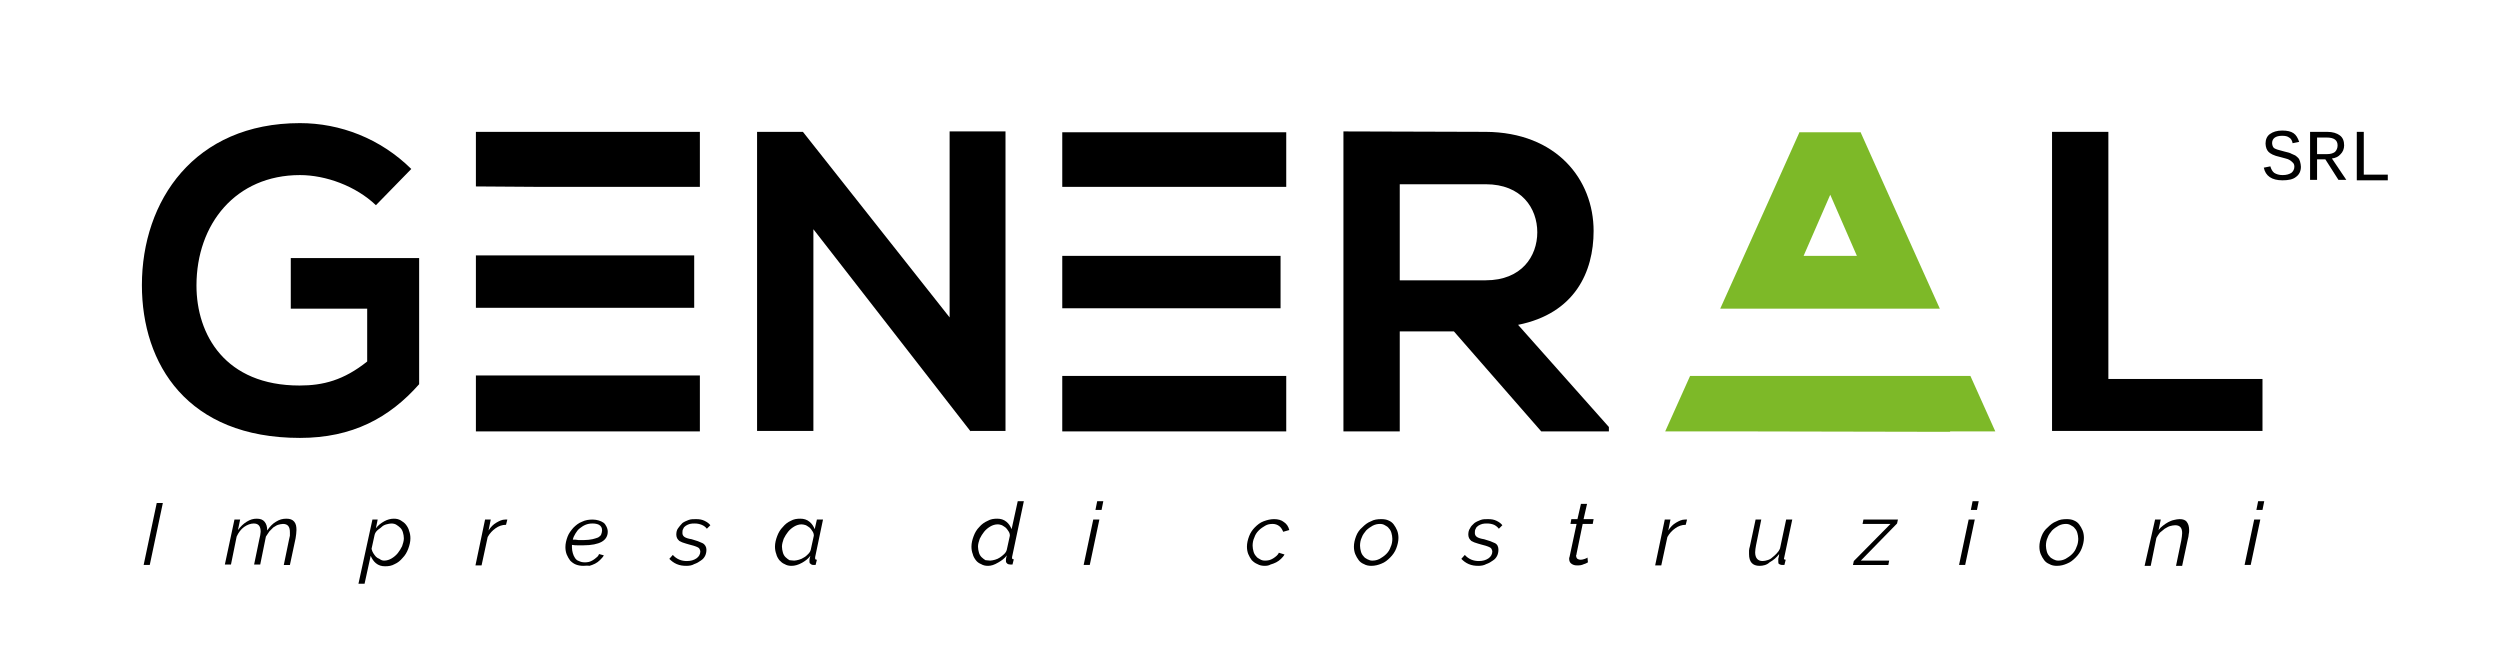<?xml version="1.0" encoding="utf-8"?>
<!-- Generator: Adobe Illustrator 22.0.1, SVG Export Plug-In . SVG Version: 6.00 Build 0)  -->
<svg version="1.1" id="Livello_1" xmlns="http://www.w3.org/2000/svg" xmlns:xlink="http://www.w3.org/1999/xlink" x="0px" y="0px"
	 viewBox="0 0 572.6 152.6" style="enable-background:new 0 0 572.6 152.6;" xml:space="preserve">
<style type="text/css">
	.st0{fill:#7DB928;}
	.st1{display:none;}
	.st2{display:inline;fill:#7DB928;}
	.st3{display:inline;fill:#FFFFFF;}
</style>
<g>
	<g>
		<g>
			<path d="M86.1,47c-4.6-4.4-11.5-6.9-17.4-6.9C54,40.1,45,51.3,45,65.4c0,11.3,6.6,22.9,23.6,22.9c5.4,0,10.1-1.2,15.5-5.5V70.7
				H66.6V59.1H96V88c-6.8,7.7-15.3,12.3-27.3,12.3c-25.8,0-36.2-16.9-36.2-35c0-19.3,12-37.1,36.2-37.1c9.2,0,18.4,3.5,25.5,10.5
				L86.1,47z"/>
			<path d="M217.4,30.1h12.9v68.6h-8v0.1l-36-46.3v46.2h-12.9V30.2h10.5l33.6,42.5V30.1z"/>
			<path d="M368.4,98.8H353l-20-22.9h-12.4v22.9h-12.9V30.1c10.9,0,21.7,0.1,32.6,0.1c16.2,0.1,24.7,10.9,24.7,22.7
				c0,9.4-4.3,18.9-17.3,21.5l20.8,23.4V98.8z M320.6,42.3v21.9h19.7c8.2,0,11.8-5.5,11.8-11s-3.6-11-11.8-11H320.6z"/>
			<path d="M482.9,30.2v56.6h35.3v11.9H470V30.2H482.9z"/>
			<g>
				<path d="M123.3,42.8h37V30.2H109c0,4.2,0,8.4,0,12.5L123.3,42.8L123.3,42.8z"/>
				<path d="M109,98.8h51.3V86h-38.5v0H109C109,90.3,109,94.5,109,98.8z"/>
				<path d="M109,58.5c0,4,0,8,0,12h13.8v0h36.2v-12h-37.1v0H109z"/>
			</g>
			<g>
				<path d="M257.6,42.8h37V30.3h-51.3c0,4.2,0,8.4,0,12.5L257.6,42.8L257.6,42.8z"/>
				<path d="M243.3,98.8h51.3V86.1h-38.5v0h-12.8C243.3,90.3,243.3,94.6,243.3,98.8z"/>
				<path d="M243.3,58.6c0,4,0,8,0,12h13.8v0h36.2v-12h-37.1v0H243.3z"/>
			</g>
			<g>
				<polygon class="st0" points="446.6,98.8 457,98.8 451.3,86.1 441.3,86.1 437.2,86.1 401.1,86.1 398.4,86.1 398.4,86.1 
					395.4,86.1 387.1,86.1 381.4,98.8 395.4,98.8 442.8,98.9 446.7,98.9 446.7,98.9 				"/>
				<path class="st0" d="M400,70.7L400,70.7l7.8,0h22.7h4.3h9.5l-5.4-12l-7.1-15.8l-5.6-12.5l0-0.1h-14.1l0,0.1l-5.6,12.5l-7.1,15.8
					l-5.4,12h5.8H400z M413.1,58.6l6.1-14l6.1,14H413.1z"/>
			</g>
		</g>
		<g class="st1">
			
				<rect x="268.8" y="-124.6" transform="matrix(-1.836970e-16 1 -1 -1.836970e-16 393.658 -157.062)" class="st2" width="13" height="485.9"/>
		</g>
	</g>
	<g>
		<path d="M527,38.2c0,1-0.4,1.8-1.1,2.3c-0.7,0.6-1.8,0.8-3.1,0.8c-2.5,0-3.9-1-4.3-2.9l1.5-0.3c0.2,0.7,0.5,1.2,0.9,1.5
			c0.5,0.3,1.1,0.5,1.9,0.5c0.9,0,1.5-0.2,2-0.5c0.4-0.3,0.7-0.8,0.7-1.4c0-0.4-0.1-0.7-0.3-0.9c-0.2-0.2-0.4-0.4-0.7-0.6
			c-0.3-0.2-0.6-0.3-1-0.4c-0.4-0.1-0.7-0.2-1.1-0.3c-0.9-0.2-1.5-0.4-1.9-0.6c-0.4-0.2-0.7-0.4-0.9-0.6c-0.2-0.2-0.4-0.5-0.5-0.8
			c-0.1-0.3-0.2-0.7-0.2-1.1c0-0.9,0.3-1.7,1-2.2c0.7-0.5,1.6-0.8,2.8-0.8c1.2,0,2,0.2,2.6,0.6c0.6,0.4,1,1.1,1.3,2l-1.5,0.3
			c-0.1-0.6-0.4-1.1-0.8-1.3c-0.4-0.3-0.9-0.4-1.6-0.4c-1.5,0-2.3,0.6-2.3,1.7c0,0.3,0.1,0.6,0.2,0.8c0.1,0.2,0.3,0.4,0.6,0.5
			c0.2,0.1,0.5,0.2,0.9,0.3c0.3,0.1,0.7,0.2,1.1,0.3c0.8,0.2,1.3,0.3,1.6,0.5c0.3,0.1,0.6,0.3,0.9,0.4c0.3,0.2,0.5,0.4,0.7,0.6
			c0.2,0.2,0.3,0.5,0.4,0.8C526.9,37.4,527,37.8,527,38.2z"/>
		<path d="M535.6,41.2l-3-4.7h-1.9v4.7h-1.6v-11h3.9c1.3,0,2.2,0.3,2.9,0.8c0.7,0.5,1,1.3,1,2.3c0,0.8-0.3,1.5-0.8,2
			c-0.5,0.6-1.2,0.9-2,1l3.3,4.9H535.6z M535.4,33.3c0-1.2-0.8-1.8-2.5-1.8h-2.2v3.8h2.3c0.8,0,1.4-0.2,1.8-0.5
			C535.2,34.4,535.4,33.9,535.4,33.3z"/>
		<path d="M539.8,41.2v-11h1.6V40h5.5v1.3H539.8z"/>
	</g>
	<g class="st1">
		<path class="st3" d="M47.2,121.8V114h1.2v7.8H47.2z"/>
		<path class="st3" d="M62.8,121.8h-1.2v-3.2c0-0.5-0.1-0.9-0.3-1.2c-0.2-0.3-0.4-0.4-0.8-0.4c-0.3,0-0.7,0.1-0.9,0.4
			s-0.5,0.6-0.6,1v3.4h-1.2v-3.2c0-0.5-0.1-0.9-0.3-1.2c-0.2-0.2-0.4-0.4-0.8-0.4c-0.3,0-0.7,0.1-0.9,0.4c-0.3,0.2-0.5,0.6-0.6,1
			v3.4H54V116h1.1v1.2c0.2-0.4,0.5-0.7,0.9-0.9c0.4-0.2,0.8-0.3,1.3-0.3c0.5,0,0.9,0.1,1.1,0.4s0.4,0.6,0.5,0.9
			c0.2-0.4,0.5-0.7,0.9-1c0.4-0.2,0.8-0.3,1.3-0.3c0.3,0,0.6,0.1,0.8,0.2c0.2,0.1,0.4,0.3,0.5,0.5c0.1,0.2,0.2,0.5,0.3,0.7
			c0.1,0.3,0.1,0.6,0.1,0.9V121.8z"/>
		<path class="st3" d="M71.4,121.9c-0.5,0-0.9-0.1-1.2-0.3s-0.6-0.5-0.8-0.9v3.4h-1.2V116h1.1v1c0.2-0.3,0.5-0.6,0.9-0.8
			c0.3-0.2,0.7-0.3,1.2-0.3c0.4,0,0.8,0.1,1.1,0.2s0.6,0.4,0.9,0.6c0.2,0.3,0.4,0.6,0.6,0.9s0.2,0.7,0.2,1.1c0,0.4-0.1,0.8-0.2,1.2
			c-0.1,0.4-0.3,0.7-0.5,0.9c-0.2,0.3-0.5,0.5-0.8,0.6C72.1,121.8,71.8,121.9,71.4,121.9z M71,120.9c0.3,0,0.5-0.1,0.7-0.2
			s0.4-0.3,0.5-0.4c0.2-0.2,0.3-0.4,0.3-0.6c0.1-0.2,0.1-0.5,0.1-0.7c0-0.3,0-0.5-0.1-0.7c-0.1-0.2-0.2-0.4-0.4-0.6
			c-0.2-0.2-0.3-0.3-0.6-0.4c-0.2-0.1-0.5-0.2-0.7-0.2c-0.2,0-0.3,0-0.5,0.1c-0.2,0.1-0.3,0.1-0.5,0.2c-0.1,0.1-0.3,0.2-0.4,0.4
			s-0.2,0.3-0.2,0.4v1.5c0.1,0.2,0.2,0.3,0.3,0.5c0.1,0.2,0.2,0.3,0.4,0.4c0.1,0.1,0.3,0.2,0.5,0.3C70.7,120.8,70.8,120.9,71,120.9z
			"/>
		<path class="st3" d="M82.2,117.1c-0.5,0-0.9,0.1-1.2,0.3c-0.4,0.2-0.6,0.5-0.8,0.9v3.5H79V116h1.1v1.3c0.2-0.4,0.5-0.7,0.8-1
			s0.7-0.4,1-0.4c0.1,0,0.1,0,0.2,0s0.1,0,0.1,0V117.1z"/>
		<path class="st3" d="M89.4,121.9c-0.4,0-0.9-0.1-1.2-0.2c-0.4-0.2-0.7-0.4-0.9-0.6s-0.5-0.6-0.6-0.9s-0.2-0.7-0.2-1.1
			s0.1-0.8,0.2-1.1c0.1-0.4,0.3-0.7,0.6-1c0.3-0.3,0.6-0.5,0.9-0.6c0.4-0.2,0.8-0.2,1.2-0.2c0.4,0,0.9,0.1,1.2,0.2
			c0.4,0.2,0.7,0.4,0.9,0.6c0.3,0.3,0.5,0.6,0.6,0.9c0.1,0.4,0.2,0.7,0.2,1.1c0,0.1,0,0.2,0,0.2s0,0.1,0,0.2h-4.6
			c0,0.3,0.1,0.5,0.2,0.7c0.1,0.2,0.2,0.4,0.4,0.5s0.3,0.3,0.5,0.3c0.2,0.1,0.4,0.1,0.6,0.1c0.2,0,0.3,0,0.5-0.1
			c0.2,0,0.3-0.1,0.4-0.2s0.2-0.2,0.4-0.3c0.1-0.1,0.2-0.2,0.2-0.4l1,0.3c-0.2,0.4-0.5,0.8-1,1.1C90.6,121.8,90,121.9,89.4,121.9z
			 M91.2,118.5c0-0.2-0.1-0.5-0.2-0.7s-0.2-0.4-0.4-0.5c-0.2-0.1-0.3-0.3-0.5-0.3c-0.2-0.1-0.4-0.1-0.6-0.1c-0.2,0-0.4,0-0.6,0.1
			c-0.2,0.1-0.4,0.2-0.5,0.3c-0.2,0.1-0.3,0.3-0.4,0.5c-0.1,0.2-0.2,0.4-0.2,0.7H91.2z"/>
		<path class="st3" d="M99.4,121.9c-0.5,0-0.9-0.1-1.4-0.2c-0.5-0.2-0.9-0.4-1.2-0.6l0.5-0.8c0.3,0.2,0.7,0.4,1,0.6
			c0.3,0.1,0.7,0.2,1,0.2c0.4,0,0.6-0.1,0.9-0.2c0.2-0.1,0.3-0.3,0.3-0.6c0-0.2-0.1-0.4-0.4-0.5c-0.2-0.1-0.6-0.2-1.1-0.4
			c-0.4-0.1-0.7-0.2-0.9-0.3c-0.3-0.1-0.5-0.2-0.6-0.3c-0.2-0.1-0.3-0.3-0.4-0.4c-0.1-0.2-0.1-0.3-0.1-0.6c0-0.3,0.1-0.6,0.2-0.8
			s0.3-0.4,0.5-0.6c0.2-0.2,0.4-0.3,0.7-0.4c0.3-0.1,0.6-0.1,0.9-0.1c0.4,0,0.8,0.1,1.2,0.2c0.4,0.1,0.7,0.3,1,0.6l-0.5,0.7
			c-0.5-0.4-1.1-0.6-1.7-0.6c-0.3,0-0.6,0.1-0.8,0.2c-0.2,0.1-0.3,0.3-0.3,0.6c0,0.1,0,0.2,0.1,0.3s0.1,0.2,0.2,0.2
			c0.1,0.1,0.2,0.1,0.4,0.2s0.4,0.1,0.6,0.2c0.4,0.1,0.7,0.2,1,0.3c0.3,0.1,0.5,0.2,0.7,0.3s0.3,0.3,0.4,0.5
			c0.1,0.2,0.1,0.4,0.1,0.6c0,0.5-0.2,1-0.6,1.3C100.7,121.8,100.1,121.9,99.4,121.9z"/>
		<path class="st3" d="M108.3,121.9c-0.3,0-0.5,0-0.8-0.1s-0.4-0.2-0.6-0.4c-0.2-0.2-0.3-0.4-0.4-0.6c-0.1-0.2-0.1-0.5-0.1-0.7
			c0-0.3,0.1-0.5,0.2-0.7s0.3-0.4,0.5-0.6s0.5-0.3,0.8-0.4s0.6-0.1,1-0.1c0.3,0,0.5,0,0.8,0.1s0.5,0.1,0.7,0.2v-0.4
			c0-0.4-0.1-0.8-0.4-1c-0.2-0.2-0.6-0.4-1-0.4c-0.3,0-0.6,0.1-0.9,0.2s-0.6,0.3-0.9,0.5l-0.4-0.8c0.7-0.5,1.5-0.7,2.3-0.7
			c0.8,0,1.4,0.2,1.8,0.6s0.7,1,0.7,1.7v2.1c0,0.3,0.1,0.4,0.3,0.4v1c-0.1,0-0.2,0-0.3,0c-0.1,0-0.2,0-0.2,0c-0.2,0-0.4-0.1-0.5-0.2
			c-0.1-0.1-0.2-0.3-0.2-0.5l0-0.4c-0.3,0.3-0.6,0.6-1,0.8C109.1,121.8,108.7,121.9,108.3,121.9z M108.6,121c0.3,0,0.6-0.1,0.8-0.2
			c0.3-0.1,0.5-0.3,0.6-0.4c0.2-0.1,0.2-0.3,0.2-0.4v-0.8c-0.2-0.1-0.4-0.1-0.7-0.2s-0.5-0.1-0.7-0.1c-0.4,0-0.8,0.1-1.1,0.3
			c-0.3,0.2-0.4,0.4-0.4,0.7c0,0.3,0.1,0.5,0.3,0.7C108,120.9,108.3,121,108.6,121z"/>
		<path class="st3" d="M125.9,121.9c-0.4,0-0.7-0.1-1.1-0.2c-0.3-0.2-0.6-0.4-0.9-0.6c-0.2-0.3-0.4-0.6-0.6-1
			c-0.1-0.4-0.2-0.8-0.2-1.2c0-0.4,0.1-0.8,0.2-1.1c0.1-0.4,0.3-0.7,0.5-0.9c0.2-0.3,0.5-0.5,0.8-0.6c0.3-0.2,0.7-0.2,1-0.2
			c0.5,0,0.9,0.1,1.2,0.3c0.4,0.2,0.6,0.5,0.8,0.9v-3.4h1.2v6.6c0,0.1,0,0.2,0.1,0.3c0,0.1,0.1,0.1,0.3,0.1v1c-0.1,0-0.2,0-0.3,0
			c-0.1,0-0.1,0-0.2,0c-0.2,0-0.4-0.1-0.6-0.2c-0.2-0.1-0.2-0.3-0.3-0.5l0-0.4c-0.2,0.4-0.5,0.6-0.9,0.8
			C126.8,121.8,126.4,121.9,125.9,121.9z M126.2,120.9c0.2,0,0.4,0,0.5-0.1c0.2-0.1,0.3-0.1,0.5-0.2s0.3-0.2,0.4-0.4
			c0.1-0.1,0.2-0.3,0.2-0.5v-1.5c-0.1-0.2-0.2-0.4-0.3-0.5c-0.1-0.2-0.3-0.3-0.4-0.4c-0.2-0.1-0.3-0.2-0.5-0.3s-0.3-0.1-0.5-0.1
			c-0.2,0-0.5,0.1-0.7,0.2c-0.2,0.1-0.4,0.3-0.5,0.4c-0.1,0.2-0.3,0.4-0.3,0.6c-0.1,0.2-0.1,0.5-0.1,0.7c0,0.3,0,0.5,0.1,0.7
			c0.1,0.2,0.2,0.4,0.4,0.6c0.2,0.2,0.3,0.3,0.6,0.4C125.7,120.8,126,120.9,126.2,120.9z"/>
		<path class="st3" d="M134.5,115.1v-1.3h1.2v1.3H134.5z M134.5,121.8V116h1.2v5.8H134.5z"/>
		<path class="st3" d="M147.5,118.9c0-0.4,0.1-0.8,0.2-1.1c0.1-0.4,0.3-0.7,0.6-0.9c0.3-0.3,0.6-0.5,0.9-0.6
			c0.4-0.2,0.8-0.2,1.2-0.2c0.6,0,1.1,0.1,1.5,0.4c0.4,0.3,0.7,0.6,1,1l-1.2,0.4c-0.1-0.2-0.3-0.4-0.6-0.6c-0.2-0.1-0.5-0.2-0.8-0.2
			c-0.2,0-0.5,0-0.7,0.1c-0.2,0.1-0.4,0.2-0.5,0.4c-0.2,0.2-0.3,0.4-0.4,0.6c-0.1,0.2-0.1,0.5-0.1,0.8c0,0.3,0,0.5,0.1,0.8
			s0.2,0.4,0.4,0.6c0.2,0.2,0.3,0.3,0.6,0.4c0.2,0.1,0.4,0.1,0.7,0.1c0.1,0,0.3,0,0.4-0.1c0.1,0,0.3-0.1,0.4-0.2s0.2-0.2,0.3-0.3
			c0.1-0.1,0.2-0.2,0.2-0.3l1.2,0.4c-0.2,0.4-0.5,0.8-1,1.1c-0.4,0.3-1,0.4-1.6,0.4c-0.4,0-0.9-0.1-1.2-0.2s-0.7-0.4-0.9-0.7
			c-0.3-0.3-0.5-0.6-0.6-1S147.5,119.3,147.5,118.9z"/>
		<path class="st3" d="M160.5,121.9c-0.5,0-0.9-0.1-1.2-0.2s-0.7-0.4-0.9-0.6c-0.3-0.3-0.5-0.6-0.6-1c-0.1-0.4-0.2-0.7-0.2-1.1
			c0-0.4,0.1-0.8,0.2-1.1c0.1-0.4,0.3-0.7,0.6-1c0.3-0.3,0.6-0.5,0.9-0.6c0.4-0.2,0.8-0.2,1.2-0.2s0.9,0.1,1.2,0.2
			c0.4,0.2,0.7,0.4,0.9,0.6s0.5,0.6,0.6,1c0.1,0.4,0.2,0.7,0.2,1.1c0,0.4-0.1,0.8-0.2,1.1c-0.1,0.4-0.3,0.7-0.6,1
			c-0.3,0.3-0.6,0.5-0.9,0.6C161.3,121.8,160.9,121.9,160.5,121.9z M158.8,118.9c0,0.3,0,0.5,0.1,0.8c0.1,0.2,0.2,0.4,0.4,0.6
			c0.2,0.2,0.3,0.3,0.5,0.4s0.4,0.1,0.7,0.1s0.5,0,0.7-0.1s0.4-0.2,0.5-0.4c0.2-0.2,0.3-0.4,0.4-0.6s0.1-0.5,0.1-0.8
			c0-0.3,0-0.5-0.1-0.8c-0.1-0.2-0.2-0.4-0.4-0.6c-0.2-0.2-0.3-0.3-0.5-0.4c-0.2-0.1-0.4-0.1-0.7-0.1c-0.2,0-0.5,0.1-0.7,0.2
			c-0.2,0.1-0.4,0.2-0.5,0.4c-0.2,0.2-0.3,0.4-0.4,0.6S158.8,118.7,158.8,118.9z"/>
		<path class="st3" d="M170.6,121.9c-0.5,0-0.9-0.1-1.4-0.2c-0.5-0.2-0.9-0.4-1.2-0.6l0.5-0.8c0.3,0.2,0.7,0.4,1,0.6
			c0.3,0.1,0.7,0.2,1,0.2c0.4,0,0.6-0.1,0.9-0.2c0.2-0.1,0.3-0.3,0.3-0.6c0-0.2-0.1-0.4-0.4-0.5c-0.2-0.1-0.6-0.2-1.1-0.4
			c-0.4-0.1-0.7-0.2-0.9-0.3c-0.3-0.1-0.5-0.2-0.6-0.3c-0.2-0.1-0.3-0.3-0.4-0.4c-0.1-0.2-0.1-0.3-0.1-0.6c0-0.3,0.1-0.6,0.2-0.8
			s0.3-0.4,0.5-0.6c0.2-0.2,0.4-0.3,0.7-0.4c0.3-0.1,0.6-0.1,0.9-0.1c0.4,0,0.8,0.1,1.2,0.2c0.4,0.1,0.7,0.3,1,0.6l-0.5,0.7
			c-0.5-0.4-1.1-0.6-1.7-0.6c-0.3,0-0.6,0.1-0.8,0.2c-0.2,0.1-0.3,0.3-0.3,0.6c0,0.1,0,0.2,0.1,0.3s0.1,0.2,0.2,0.2
			c0.1,0.1,0.2,0.1,0.4,0.2s0.4,0.1,0.6,0.2c0.4,0.1,0.7,0.2,1,0.3c0.3,0.1,0.5,0.2,0.7,0.3s0.3,0.3,0.4,0.5
			c0.1,0.2,0.1,0.4,0.1,0.6c0,0.5-0.2,1-0.6,1.3C171.8,121.8,171.3,121.9,170.6,121.9z"/>
		<path class="st3" d="M181.1,121.5c-0.2,0.1-0.4,0.2-0.6,0.2c-0.3,0.1-0.6,0.1-0.9,0.1c-0.2,0-0.4,0-0.5-0.1
			c-0.2-0.1-0.3-0.1-0.4-0.2c-0.1-0.1-0.2-0.2-0.3-0.4s-0.1-0.4-0.1-0.6V117h-0.8V116h0.8v-1.9h1.2v1.9h1.3v0.9h-1.3v3.2
			c0,0.2,0.1,0.4,0.2,0.4s0.3,0.1,0.4,0.1c0.2,0,0.3,0,0.5-0.1s0.3-0.1,0.3-0.1L181.1,121.5z"/>
		<path class="st3" d="M189.1,117.1c-0.5,0-0.9,0.1-1.2,0.3c-0.4,0.2-0.6,0.5-0.8,0.9v3.5h-1.2V116h1.1v1.3c0.2-0.4,0.5-0.7,0.8-1
			c0.3-0.2,0.7-0.4,1-0.4c0.1,0,0.1,0,0.2,0c0,0,0.1,0,0.1,0V117.1z"/>
		<path class="st3" d="M195.7,121.9c-0.6,0-1.1-0.2-1.4-0.6c-0.3-0.4-0.5-1-0.5-1.8V116h1.2v3.3c0,1,0.4,1.6,1.1,1.6
			c0.3,0,0.7-0.1,1-0.3c0.3-0.2,0.5-0.5,0.7-0.9V116h1.2v4.3c0,0.1,0,0.2,0.1,0.3c0,0.1,0.1,0.1,0.3,0.1v1c-0.1,0-0.2,0-0.3,0
			c-0.1,0-0.2,0-0.2,0c-0.2,0-0.4-0.1-0.6-0.2c-0.2-0.1-0.2-0.3-0.2-0.5l0-0.6c-0.3,0.4-0.6,0.7-1,1
			C196.7,121.8,196.2,121.9,195.7,121.9z"/>
		<path class="st3" d="M204.2,121l3.5-4.1h-3.3V116h4.6v0.8l-3.4,4.1h3.5v0.9h-4.8V121z"/>
		<path class="st3" d="M214,115.1v-1.3h1.2v1.3H214z M214,121.8V116h1.2v5.8H214z"/>
		<path class="st3" d="M223.2,121.9c-0.5,0-0.9-0.1-1.2-0.2c-0.4-0.2-0.7-0.4-0.9-0.6c-0.3-0.3-0.5-0.6-0.6-1
			c-0.1-0.4-0.2-0.7-0.2-1.1c0-0.4,0.1-0.8,0.2-1.1c0.1-0.4,0.3-0.7,0.6-1c0.3-0.3,0.6-0.5,0.9-0.6s0.8-0.2,1.2-0.2s0.9,0.1,1.2,0.2
			s0.7,0.4,0.9,0.6c0.3,0.3,0.5,0.6,0.6,1c0.1,0.4,0.2,0.7,0.2,1.1c0,0.4-0.1,0.8-0.2,1.1c-0.1,0.4-0.3,0.7-0.6,1
			c-0.3,0.3-0.6,0.5-0.9,0.6S223.6,121.9,223.2,121.9z M221.5,118.9c0,0.3,0,0.5,0.1,0.8c0.1,0.2,0.2,0.4,0.4,0.6
			c0.2,0.2,0.3,0.3,0.5,0.4s0.4,0.1,0.7,0.1c0.2,0,0.5,0,0.7-0.1s0.4-0.2,0.5-0.4c0.2-0.2,0.3-0.4,0.4-0.6c0.1-0.2,0.1-0.5,0.1-0.8
			c0-0.3,0-0.5-0.1-0.8c-0.1-0.2-0.2-0.4-0.4-0.6c-0.2-0.2-0.3-0.3-0.5-0.4c-0.2-0.1-0.4-0.1-0.7-0.1c-0.2,0-0.5,0.1-0.7,0.2
			c-0.2,0.1-0.4,0.2-0.5,0.4c-0.2,0.2-0.3,0.4-0.4,0.6S221.5,118.7,221.5,118.9z"/>
		<path class="st3" d="M236.4,121.8h-1.2v-3.2c0-0.5-0.1-0.9-0.3-1.2c-0.2-0.2-0.4-0.4-0.8-0.4c-0.2,0-0.4,0-0.5,0.1
			s-0.3,0.2-0.5,0.3s-0.3,0.3-0.4,0.4s-0.2,0.3-0.3,0.5v3.4h-1.2V116h1.1v1.2c0.2-0.4,0.5-0.7,1-0.9c0.4-0.2,0.9-0.3,1.4-0.3
			c0.3,0,0.6,0.1,0.8,0.2c0.2,0.1,0.4,0.3,0.5,0.5c0.1,0.2,0.2,0.5,0.3,0.7c0.1,0.3,0.1,0.6,0.1,0.9V121.8z"/>
		<path class="st3" d="M241.7,115.1v-1.3h1.2v1.3H241.7z M241.7,121.8V116h1.2v5.8H241.7z"/>
	</g>
	<g>
		<path d="M35.9,115.2h1.4l-3,14.2h-1.4L35.9,115.2z"/>
		<path d="M53.7,119H55l-0.5,2.4c0.6-0.8,1.2-1.4,2-1.9s1.5-0.7,2.3-0.7c0.8,0,1.4,0.2,1.8,0.7c0.4,0.5,0.6,1.1,0.6,2
			c0.6-0.9,1.3-1.6,2-2c0.8-0.5,1.5-0.7,2.4-0.7c0.8,0,1.4,0.2,1.8,0.7c0.4,0.5,0.5,1.1,0.5,1.9c0,0.6-0.1,1.2-0.2,1.9l-1.3,6.1
			h-1.4l1.2-5.8c0.1-0.3,0.1-0.6,0.2-0.9c0-0.3,0-0.5,0-0.8c0-1.3-0.5-1.9-1.6-1.9c-0.4,0-0.7,0.1-1.1,0.2s-0.7,0.4-1.1,0.6
			c-0.3,0.3-0.6,0.6-0.9,0.9c-0.3,0.4-0.5,0.8-0.8,1.2l-1.3,6.4h-1.4l1.2-5.8c0.1-0.3,0.1-0.6,0.2-0.9c0-0.3,0.1-0.5,0.1-0.8
			c0-1.3-0.5-1.9-1.6-1.9c-0.7,0-1.5,0.3-2.2,0.8c-0.7,0.5-1.3,1.3-1.7,2.2l-1.3,6.4h-1.4L53.7,119z"/>
		<path d="M85.3,119h1.2l-0.4,2c0.5-0.7,1.2-1.2,1.9-1.6c0.7-0.4,1.5-0.6,2.2-0.6c0.6,0,1.1,0.1,1.6,0.4s0.9,0.6,1.2,1
			c0.3,0.4,0.6,0.9,0.7,1.4c0.2,0.5,0.3,1.1,0.3,1.7c0,0.8-0.2,1.6-0.5,2.4c-0.3,0.8-0.7,1.5-1.3,2.1c-0.5,0.6-1.1,1.1-1.8,1.4
			c-0.7,0.4-1.4,0.5-2.2,0.5c-0.8,0-1.5-0.2-2.1-0.7c-0.5-0.4-0.9-1-1.2-1.7l-1.4,6.4h-1.4L85.3,119z M88,128.4
			c0.6,0,1.2-0.2,1.7-0.5s1-0.7,1.4-1.2c0.4-0.5,0.7-1,1-1.6c0.2-0.6,0.4-1.2,0.4-1.8c0-0.5-0.1-0.9-0.2-1.3
			c-0.1-0.4-0.3-0.8-0.6-1.1c-0.3-0.3-0.6-0.5-0.9-0.7s-0.7-0.3-1.2-0.3c-0.3,0-0.7,0.1-1.1,0.2c-0.4,0.1-0.8,0.3-1.1,0.6
			s-0.7,0.5-1,0.8s-0.5,0.6-0.6,1l-0.7,3.2c0.1,0.4,0.2,0.7,0.4,1c0.2,0.3,0.4,0.6,0.6,0.8c0.2,0.2,0.5,0.4,0.8,0.5
			C87.3,128.3,87.6,128.4,88,128.4z"/>
		<path d="M111.1,119h1.3l-0.5,2.5c0.5-0.8,1.1-1.4,1.8-1.8c0.7-0.4,1.3-0.7,2-0.7c0.1,0,0.2,0,0.3,0s0.1,0,0.2,0l-0.3,1.2
			c-0.9,0-1.7,0.3-2.4,0.8c-0.7,0.5-1.3,1.1-1.8,2l-1.4,6.5h-1.4L111.1,119z"/>
		<path d="M133.6,129.6c-0.6,0-1.2-0.1-1.7-0.3s-0.9-0.5-1.3-0.9c-0.3-0.4-0.6-0.9-0.8-1.4c-0.2-0.5-0.3-1.1-0.3-1.7
			c0-0.8,0.2-1.6,0.5-2.4s0.8-1.4,1.3-2c0.6-0.6,1.2-1.1,2-1.4c0.8-0.4,1.6-0.5,2.5-0.5c0.5,0,0.9,0.1,1.3,0.2s0.8,0.3,1.1,0.5
			c0.3,0.2,0.5,0.5,0.7,0.9s0.3,0.8,0.3,1.2c0,1-0.5,1.8-1.4,2.3c-0.9,0.5-2.3,0.8-4.2,0.8c-0.4,0-0.8,0-1.2,0c-0.4,0-0.9,0-1.4-0.1
			c0,0.1,0,0.2,0,0.3c0,0.1,0,0.2,0,0.3c0,0.5,0.1,0.9,0.2,1.3c0.1,0.4,0.3,0.8,0.5,1.1c0.2,0.3,0.5,0.6,0.9,0.7
			c0.4,0.2,0.8,0.3,1.3,0.3c0.3,0,0.6,0,1-0.1c0.3-0.1,0.6-0.2,0.9-0.4c0.3-0.2,0.6-0.4,0.8-0.6c0.3-0.2,0.5-0.5,0.6-0.8l1.1,0.3
			c-0.2,0.4-0.5,0.7-0.9,1.1c-0.3,0.3-0.7,0.6-1.1,0.8c-0.4,0.2-0.9,0.4-1.3,0.5C134.5,129.5,134.1,129.6,133.6,129.6z M135.7,119.9
			c-0.6,0-1.1,0.1-1.6,0.3c-0.5,0.2-0.9,0.5-1.3,0.8c-0.4,0.3-0.7,0.7-1,1.2c-0.3,0.5-0.5,0.9-0.6,1.4c0.5,0,0.9,0,1.3,0.1
			c0.4,0,0.8,0,1.2,0c0.8,0,1.5-0.1,2-0.2c0.5-0.1,1-0.3,1.3-0.4c0.3-0.2,0.6-0.4,0.7-0.7c0.1-0.3,0.2-0.6,0.2-0.9
			c0-0.6-0.2-1-0.7-1.3C136.8,120,136.3,119.9,135.7,119.9z"/>
		<path d="M157.2,129.6c-0.8,0-1.5-0.1-2.2-0.4c-0.7-0.3-1.2-0.7-1.7-1.2l0.8-0.9c0.9,1,2,1.4,3.2,1.4c0.9,0,1.6-0.2,2.2-0.6
			c0.6-0.4,0.9-1,0.9-1.6c0-0.2-0.1-0.4-0.2-0.6c-0.1-0.2-0.3-0.3-0.5-0.4c-0.2-0.1-0.5-0.2-0.8-0.3c-0.3-0.1-0.7-0.2-1.1-0.3
			c-0.5-0.1-0.9-0.3-1.3-0.4c-0.4-0.1-0.6-0.3-0.9-0.4c-0.2-0.2-0.4-0.4-0.5-0.6s-0.2-0.5-0.2-0.8c0-0.6,0.1-1.1,0.4-1.5
			s0.6-0.8,1-1.2c0.4-0.3,0.9-0.5,1.4-0.7c0.5-0.2,1.1-0.2,1.7-0.2c0.8,0,1.4,0.1,2,0.4c0.6,0.3,1,0.6,1.3,1l-0.8,0.8
			c-0.3-0.4-0.7-0.7-1.2-0.9s-1-0.3-1.6-0.3c-0.4,0-0.7,0-1.1,0.1c-0.3,0.1-0.6,0.2-0.9,0.4c-0.3,0.2-0.5,0.4-0.6,0.7
			c-0.2,0.3-0.2,0.6-0.2,1c0,0.4,0.2,0.7,0.5,0.9c0.3,0.2,0.9,0.4,1.6,0.5c1.1,0.3,1.9,0.6,2.5,0.9c0.6,0.3,0.9,0.9,0.9,1.5
			c0,0.5-0.1,1-0.3,1.4c-0.2,0.4-0.5,0.8-1,1.1c-0.4,0.3-0.9,0.6-1.5,0.8C158.5,129.5,157.9,129.6,157.2,129.6z"/>
		<path d="M181.3,129.6c-0.6,0-1.1-0.1-1.6-0.4c-0.5-0.2-0.8-0.5-1.2-0.9c-0.3-0.4-0.6-0.9-0.7-1.4c-0.2-0.5-0.3-1.1-0.3-1.7
			c0-0.8,0.2-1.6,0.5-2.4c0.3-0.8,0.7-1.5,1.3-2.1c0.5-0.6,1.1-1.1,1.8-1.4c0.7-0.4,1.4-0.5,2.2-0.5c0.8,0,1.5,0.2,2.1,0.7
			s0.9,1,1.2,1.7l0.5-2.2h1.4l-1.8,8.6c0,0.1,0,0.2,0,0.3c0,0.2,0.1,0.3,0.4,0.3l-0.3,1.2c-0.1,0-0.2,0-0.3,0c-0.1,0-0.2,0-0.2,0
			c-0.3,0-0.5-0.1-0.7-0.3c-0.2-0.1-0.2-0.3-0.2-0.5c0-0.1,0-0.2,0-0.4c0-0.2,0.1-0.5,0.2-0.9c-0.5,0.7-1.2,1.2-1.9,1.6
			C182.8,129.4,182,129.6,181.3,129.6z M181.9,128.4c0.3,0,0.7-0.1,1.1-0.2c0.4-0.1,0.8-0.3,1.1-0.5c0.4-0.2,0.7-0.5,1-0.8
			c0.3-0.3,0.5-0.6,0.6-1l0.7-3.2c0-0.4-0.1-0.7-0.3-1s-0.4-0.6-0.6-0.8c-0.3-0.2-0.5-0.4-0.9-0.6c-0.3-0.1-0.7-0.2-1-0.2
			c-0.6,0-1.2,0.2-1.7,0.5s-1,0.7-1.4,1.2c-0.4,0.5-0.7,1-1,1.6c-0.2,0.6-0.4,1.2-0.4,1.8c0,0.5,0.1,0.9,0.2,1.3
			c0.1,0.4,0.3,0.8,0.6,1.1c0.3,0.3,0.6,0.5,0.9,0.7C181.1,128.3,181.4,128.4,181.9,128.4z"/>
		<path d="M226.3,129.6c-0.6,0-1.1-0.1-1.6-0.4c-0.5-0.2-0.9-0.5-1.2-0.9c-0.3-0.4-0.6-0.9-0.7-1.4c-0.2-0.5-0.3-1.1-0.3-1.7
			c0-0.8,0.2-1.6,0.5-2.4s0.7-1.5,1.3-2.1c0.5-0.6,1.2-1.1,1.9-1.4c0.7-0.4,1.4-0.5,2.2-0.5c0.8,0,1.5,0.2,2.1,0.7s0.9,1,1.2,1.7
			l1.4-6.4h1.4l-2.7,12.8c0,0.1,0,0.2,0,0.2c0,0.2,0.1,0.3,0.4,0.3l-0.3,1.2c-0.1,0-0.2,0-0.3,0c-0.1,0-0.1,0-0.2,0
			c-0.3,0-0.6-0.1-0.7-0.2c-0.2-0.2-0.3-0.3-0.3-0.6c0-0.1,0-0.2,0-0.4c0-0.2,0.1-0.5,0.2-0.9c-0.5,0.7-1.2,1.2-1.9,1.6
			C227.7,129.4,227,129.6,226.3,129.6z M226.8,128.4c0.3,0,0.7-0.1,1.1-0.2c0.4-0.1,0.8-0.3,1.1-0.5s0.7-0.5,1-0.8
			c0.3-0.3,0.5-0.6,0.6-1l0.7-3.2c0-0.4-0.1-0.7-0.3-1s-0.4-0.6-0.6-0.8c-0.3-0.2-0.5-0.4-0.9-0.6c-0.3-0.1-0.6-0.2-1-0.2
			c-0.6,0-1.2,0.2-1.7,0.5c-0.5,0.3-1,0.7-1.4,1.2c-0.4,0.5-0.7,1-1,1.6c-0.2,0.6-0.4,1.2-0.4,1.8c0,0.5,0.1,0.9,0.2,1.3
			c0.1,0.4,0.3,0.8,0.6,1.1c0.3,0.3,0.6,0.5,0.9,0.7C226,128.3,226.4,128.4,226.8,128.4z"/>
		<path d="M250.4,119h1.4l-2.2,10.4h-1.4L250.4,119z M251.3,114.8h1.4l-0.4,2h-1.4L251.3,114.8z"/>
		<path d="M289.7,129.6c-0.6,0-1.2-0.1-1.7-0.4c-0.5-0.2-0.9-0.5-1.3-0.9c-0.3-0.4-0.6-0.9-0.8-1.4c-0.2-0.5-0.3-1.1-0.3-1.7
			c0-0.8,0.2-1.6,0.5-2.4s0.8-1.5,1.3-2c0.6-0.6,1.2-1.1,2-1.4c0.8-0.3,1.6-0.5,2.4-0.5c0.9,0,1.7,0.2,2.3,0.7c0.6,0.4,1,1,1.2,1.8
			l-1.4,0.4c-0.2-0.5-0.5-1-0.9-1.3c-0.4-0.3-0.9-0.5-1.5-0.5c-0.6,0-1.2,0.1-1.7,0.4s-1,0.6-1.5,1.1s-0.8,1-1,1.6
			c-0.3,0.6-0.4,1.3-0.4,1.9c0,0.5,0.1,0.9,0.2,1.3c0.1,0.4,0.3,0.8,0.6,1.1c0.2,0.3,0.5,0.5,0.9,0.7c0.3,0.2,0.7,0.3,1.1,0.3
			c0.3,0,0.6,0,1-0.1c0.3-0.1,0.6-0.2,0.9-0.4c0.3-0.2,0.6-0.4,0.8-0.6c0.2-0.2,0.4-0.4,0.5-0.7l1.3,0.4c-0.2,0.4-0.5,0.7-0.8,1
			c-0.3,0.3-0.7,0.6-1.1,0.8c-0.4,0.2-0.9,0.4-1.3,0.5C290.7,129.5,290.2,129.6,289.7,129.6z"/>
		<path d="M314.1,129.6c-0.6,0-1.2-0.1-1.7-0.4c-0.5-0.2-0.9-0.5-1.2-0.9c-0.3-0.4-0.6-0.9-0.8-1.4s-0.3-1.1-0.3-1.7
			c0-0.8,0.2-1.6,0.5-2.4s0.8-1.5,1.4-2c0.6-0.6,1.2-1.1,2-1.4c0.7-0.4,1.5-0.5,2.4-0.5c0.6,0,1.2,0.1,1.6,0.3
			c0.5,0.2,0.9,0.5,1.2,0.9c0.3,0.4,0.6,0.9,0.8,1.4c0.2,0.5,0.3,1.1,0.3,1.7c0,0.8-0.2,1.6-0.5,2.4c-0.3,0.8-0.8,1.5-1.4,2.1
			c-0.6,0.6-1.2,1.1-2,1.4C315.7,129.4,314.9,129.6,314.1,129.6z M314.3,128.4c0.6,0,1.1-0.1,1.7-0.4c0.5-0.3,1-0.6,1.5-1.1
			s0.8-1,1-1.6c0.3-0.6,0.4-1.3,0.4-1.9c0-0.5-0.1-0.9-0.2-1.3c-0.1-0.4-0.3-0.8-0.6-1.1c-0.2-0.3-0.5-0.5-0.9-0.7
			c-0.3-0.2-0.7-0.3-1.1-0.3c-0.6,0-1.1,0.1-1.7,0.4c-0.5,0.3-1,0.6-1.5,1.1c-0.4,0.5-0.8,1-1,1.6c-0.3,0.6-0.4,1.3-0.4,1.9
			c0,0.5,0.1,0.9,0.2,1.3c0.1,0.4,0.3,0.8,0.6,1.1c0.2,0.3,0.5,0.5,0.9,0.7S313.9,128.4,314.3,128.4z"/>
		<path d="M338.6,129.6c-0.8,0-1.5-0.1-2.2-0.4c-0.7-0.3-1.2-0.7-1.7-1.2l0.8-0.9c0.9,1,2,1.4,3.2,1.4c0.9,0,1.6-0.2,2.2-0.6
			c0.6-0.4,0.9-1,0.9-1.6c0-0.2-0.1-0.4-0.2-0.6s-0.3-0.3-0.5-0.4c-0.2-0.1-0.5-0.2-0.8-0.3c-0.3-0.1-0.7-0.2-1.1-0.3
			c-0.5-0.1-0.9-0.3-1.3-0.4c-0.4-0.1-0.6-0.3-0.9-0.4c-0.2-0.2-0.4-0.4-0.5-0.6s-0.2-0.5-0.2-0.8c0-0.6,0.1-1.1,0.4-1.5
			c0.2-0.5,0.6-0.8,1-1.2c0.4-0.3,0.9-0.5,1.4-0.7c0.5-0.2,1.1-0.2,1.7-0.2c0.8,0,1.4,0.1,2,0.4c0.6,0.3,1,0.6,1.3,1l-0.8,0.8
			c-0.3-0.4-0.7-0.7-1.1-0.9c-0.5-0.2-1-0.3-1.6-0.3c-0.4,0-0.7,0-1.1,0.1c-0.3,0.1-0.6,0.2-0.9,0.4c-0.3,0.2-0.5,0.4-0.6,0.7
			c-0.2,0.3-0.2,0.6-0.2,1c0,0.4,0.2,0.7,0.5,0.9s0.9,0.4,1.6,0.5c1.1,0.3,1.9,0.6,2.5,0.9c0.6,0.3,0.8,0.9,0.8,1.5
			c0,0.5-0.1,1-0.3,1.4c-0.2,0.4-0.5,0.8-1,1.1c-0.4,0.3-0.9,0.6-1.5,0.8C339.9,129.5,339.2,129.6,338.6,129.6z"/>
		<path d="M361.2,129.5c-0.5,0-0.9-0.1-1.3-0.4c-0.3-0.2-0.5-0.6-0.5-1.1c0-0.1,0-0.3,0.1-0.5l1.6-7.5h-1.4l0.2-1.1h1.4l0.8-3.5h1.4
			l-0.8,3.5h2.3l-0.2,1.1h-2.3l-1.4,6.8c0,0.1,0,0.3-0.1,0.3c0,0.1,0,0.2,0,0.2c0,0.3,0.1,0.5,0.3,0.7c0.2,0.1,0.4,0.2,0.7,0.2
			c0.4,0,0.7-0.1,1-0.2s0.5-0.2,0.6-0.3l0.1,1.1c-0.2,0.1-0.5,0.3-0.9,0.4C362.2,129.5,361.7,129.5,361.2,129.5z"/>
		<path d="M381.3,119h1.3l-0.5,2.5c0.5-0.8,1.1-1.4,1.8-1.8c0.7-0.4,1.3-0.7,2-0.7c0.1,0,0.2,0,0.3,0s0.1,0,0.2,0l-0.3,1.2
			c-0.9,0-1.7,0.3-2.4,0.8c-0.7,0.5-1.3,1.1-1.8,2l-1.4,6.5h-1.4L381.3,119z"/>
		<path d="M403,129.6c-1.6,0-2.4-0.9-2.4-2.7c0-0.3,0-0.5,0-0.8s0.1-0.6,0.2-1l1.3-6.1h1.3l-1.2,5.9c-0.1,0.6-0.2,1.1-0.2,1.6
			c0,1.3,0.6,2,1.7,2c0.4,0,0.8-0.1,1.1-0.2c0.4-0.1,0.8-0.3,1.1-0.6c0.4-0.3,0.7-0.6,1-0.9c0.3-0.3,0.6-0.7,0.8-1.2l1.4-6.6h1.4
			l-1.8,8.5c0,0.2-0.1,0.3-0.1,0.4c0,0.2,0.1,0.3,0.4,0.3l-0.3,1.2c-0.1,0-0.2,0-0.3,0c-0.1,0-0.1,0-0.2,0c-0.3,0-0.5-0.1-0.7-0.2
			s-0.2-0.3-0.2-0.6c0,0,0-0.1,0-0.2c0-0.1,0-0.2,0-0.3c0-0.1,0-0.3,0.1-0.5c0-0.2,0.1-0.4,0.1-0.7c-0.6,0.8-1.3,1.4-2.2,1.9
			C404.7,129.4,403.8,129.6,403,129.6z"/>
		<path d="M424.6,128.5l8.4-8.5h-6.4l0.2-1h7.9l-0.2,0.9l-8.3,8.5h6.5l-0.2,1h-8.1L424.6,128.5z"/>
		<path d="M450.9,119h1.4l-2.2,10.4h-1.4L450.9,119z M451.8,114.8h1.4l-0.4,2h-1.4L451.8,114.8z"/>
		<path d="M471.1,129.6c-0.6,0-1.2-0.1-1.7-0.4c-0.5-0.2-0.9-0.5-1.2-0.9c-0.3-0.4-0.6-0.9-0.8-1.4s-0.3-1.1-0.3-1.7
			c0-0.8,0.2-1.6,0.5-2.4s0.8-1.5,1.4-2c0.6-0.6,1.2-1.1,2-1.4c0.7-0.4,1.5-0.5,2.4-0.5c0.6,0,1.2,0.1,1.6,0.3
			c0.5,0.2,0.9,0.5,1.2,0.9c0.3,0.4,0.6,0.9,0.8,1.4c0.2,0.5,0.3,1.1,0.3,1.7c0,0.8-0.2,1.6-0.5,2.4c-0.3,0.8-0.8,1.5-1.4,2.1
			c-0.6,0.6-1.2,1.1-2,1.4C472.7,129.4,472,129.6,471.1,129.6z M471.4,128.4c0.6,0,1.1-0.1,1.7-0.4c0.5-0.3,1-0.6,1.5-1.1
			s0.8-1,1-1.6c0.3-0.6,0.4-1.3,0.4-1.9c0-0.5-0.1-0.9-0.2-1.3c-0.1-0.4-0.3-0.8-0.6-1.1c-0.2-0.3-0.5-0.5-0.9-0.7
			c-0.3-0.2-0.7-0.3-1.1-0.3c-0.6,0-1.1,0.1-1.7,0.4c-0.5,0.3-1,0.6-1.5,1.1c-0.4,0.5-0.8,1-1,1.6c-0.3,0.6-0.4,1.3-0.4,1.9
			c0,0.5,0.1,0.9,0.2,1.3c0.1,0.4,0.3,0.8,0.6,1.1c0.2,0.3,0.5,0.5,0.9,0.7S471,128.4,471.4,128.4z"/>
		<path d="M493.6,119h1.3l-0.5,2.4c0.3-0.4,0.6-0.7,1-1s0.8-0.6,1.2-0.8c0.4-0.2,0.8-0.4,1.3-0.5c0.4-0.1,0.9-0.2,1.3-0.2
			c0.8,0,1.4,0.2,1.7,0.7c0.3,0.4,0.5,1,0.5,1.8c0,0.3,0,0.6-0.1,1c0,0.3-0.1,0.7-0.2,1.1l-1.3,6.1h-1.4l1.2-5.8
			c0.1-0.7,0.2-1.2,0.2-1.7c0-1.2-0.5-1.8-1.6-1.8c-0.4,0-0.8,0.1-1.2,0.2c-0.4,0.1-0.8,0.4-1.2,0.6c-0.4,0.3-0.7,0.6-1.1,0.9
			c-0.3,0.4-0.6,0.8-0.8,1.2l-1.3,6.4h-1.4L493.6,119z"/>
		<path d="M516.3,119h1.4l-2.2,10.4h-1.4L516.3,119z M517.2,114.8h1.4l-0.4,2h-1.4L517.2,114.8z"/>
	</g>
</g>
<g>
</g>
<g>
</g>
<g>
</g>
<g>
</g>
<g>
</g>
<g>
</g>
</svg>
